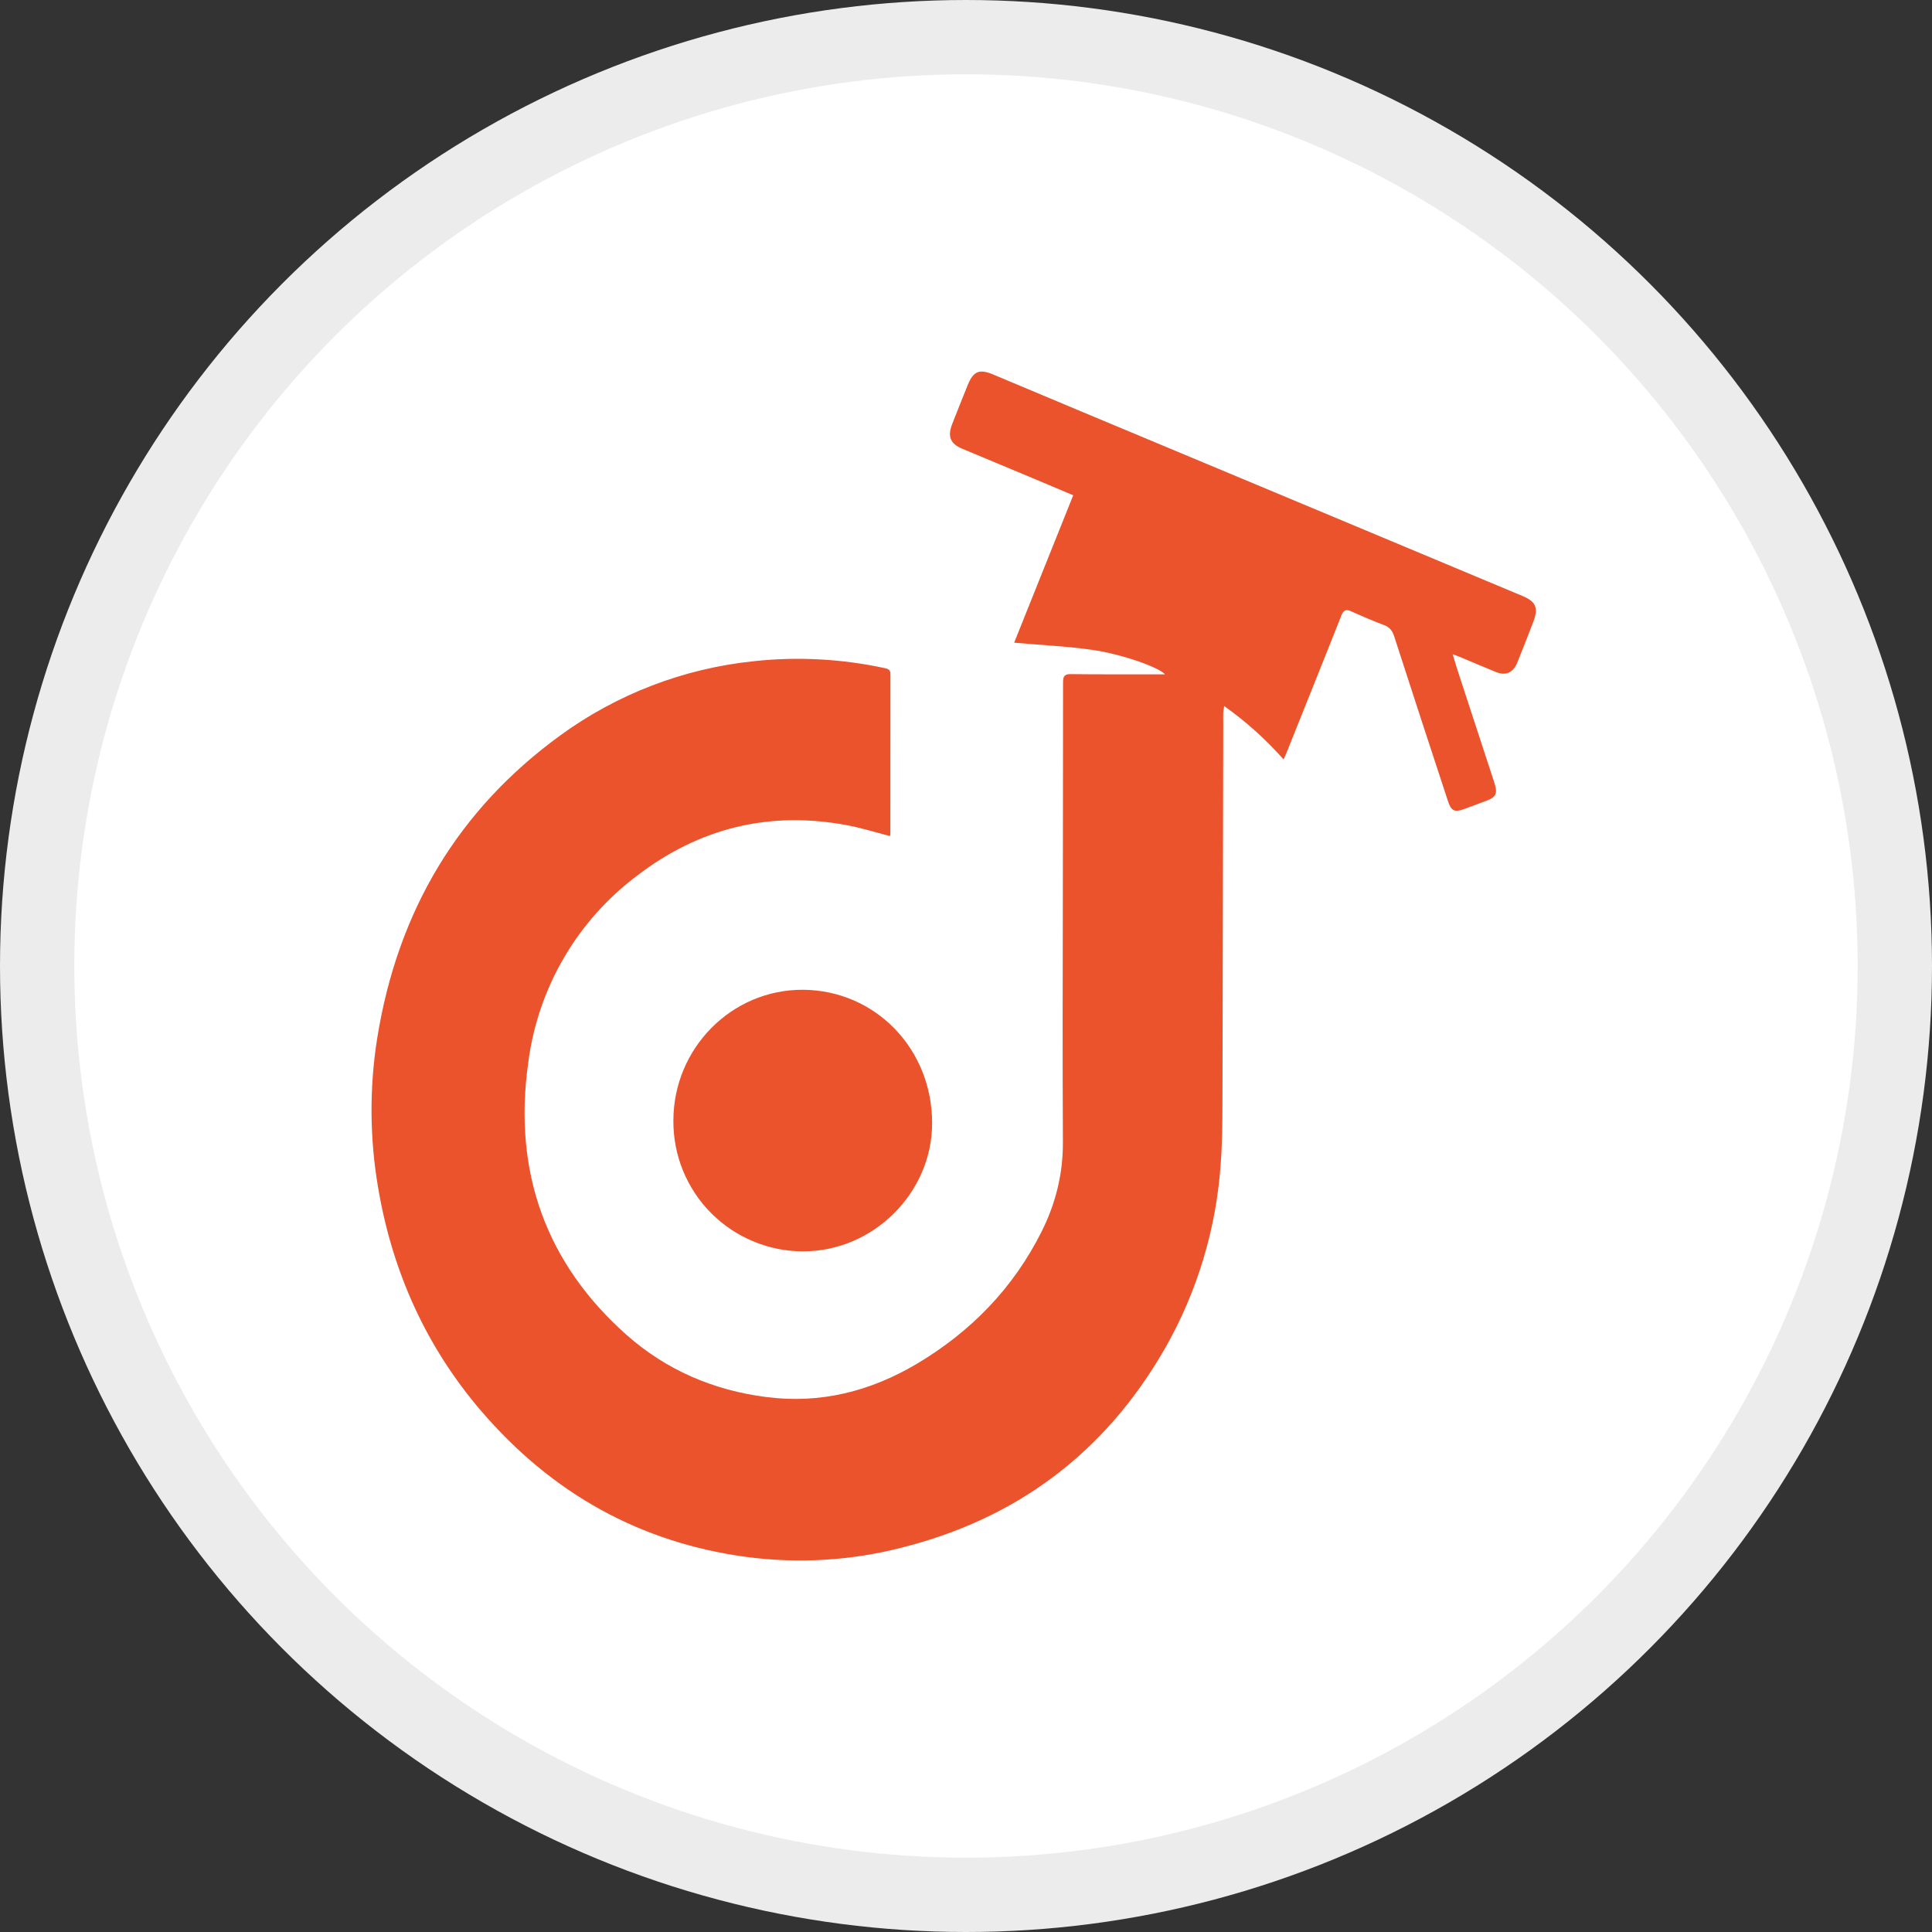 <svg width="26" height="26" viewBox="0 0 26 26" fill="none" xmlns="http://www.w3.org/2000/svg">
<rect x="0" y="0" width="26" height="26" fill="#333333" stroke="none"/>
<circle cx="13" cy="13" r="12.5" fill="white" stroke="#ECECEC"/>
<path d="M9.062 15.082C9.062 14.107 9.846 13.316 10.804 13.32C11.78 13.325 12.545 14.115 12.544 15.115C12.544 16.054 11.75 16.842 10.806 16.84C10.576 16.84 10.348 16.794 10.136 16.705C9.923 16.617 9.731 16.487 9.568 16.323C9.406 16.16 9.278 15.966 9.191 15.753C9.104 15.54 9.061 15.312 9.062 15.082ZM14.443 6.665L13.9 6.436L12.952 6.04C12.788 5.972 12.748 5.875 12.815 5.704C12.883 5.532 12.951 5.359 13.021 5.187C13.097 4.997 13.176 4.962 13.359 5.037C13.764 5.206 14.167 5.377 14.572 5.546L18.072 7.009L20.49 8.021C20.673 8.098 20.706 8.181 20.632 8.375C20.562 8.557 20.49 8.739 20.418 8.919C20.364 9.052 20.262 9.098 20.133 9.044C19.98 8.982 19.828 8.917 19.676 8.853C19.641 8.838 19.606 8.825 19.549 8.804C19.583 8.915 19.609 9.005 19.639 9.093L20.107 10.523C20.159 10.68 20.137 10.727 19.993 10.78L19.706 10.887C19.573 10.935 19.529 10.915 19.484 10.775C19.241 10.037 19 9.299 18.761 8.56C18.736 8.484 18.699 8.441 18.628 8.413C18.479 8.357 18.333 8.294 18.187 8.228C18.113 8.193 18.08 8.211 18.048 8.291C17.808 8.9 17.562 9.507 17.32 10.114C17.307 10.146 17.292 10.177 17.274 10.22C17.036 9.951 16.768 9.71 16.475 9.502C16.469 9.542 16.463 9.566 16.462 9.589C16.46 9.637 16.462 9.685 16.462 9.732C16.459 11.325 16.456 12.919 16.452 14.512C16.45 14.89 16.456 15.269 16.429 15.646C16.371 16.525 16.115 17.38 15.678 18.146C14.857 19.577 13.655 20.444 12.136 20.827C11.452 21.003 10.741 21.045 10.041 20.952C8.627 20.761 7.433 20.107 6.471 18.983C5.739 18.127 5.282 17.124 5.089 15.986C4.975 15.321 4.97 14.641 5.076 13.974C5.353 12.243 6.18 10.888 7.534 9.901C8.301 9.341 9.202 8.995 10.146 8.898C10.736 8.834 11.334 8.867 11.914 8.993C11.957 9.003 11.983 9.017 11.983 9.072L11.982 11.228C11.982 11.237 11.977 11.246 11.975 11.251C11.778 11.2 11.584 11.139 11.386 11.103C10.361 10.913 9.417 11.137 8.574 11.784C8.174 12.084 7.838 12.461 7.587 12.893C7.335 13.325 7.173 13.803 7.109 14.299C6.9 15.776 7.354 17.006 8.429 17.962C8.972 18.443 9.608 18.71 10.307 18.8C11.036 18.896 11.716 18.726 12.353 18.345C13.061 17.92 13.632 17.344 14.018 16.573C14.206 16.197 14.307 15.798 14.304 15.366C14.298 14.272 14.301 13.178 14.303 12.084C14.303 11.117 14.307 10.15 14.306 9.183C14.306 9.095 14.33 9.071 14.412 9.072C14.799 9.077 15.187 9.074 15.574 9.075H15.678C15.598 8.98 15.087 8.799 14.688 8.744C14.347 8.696 14.003 8.681 13.648 8.649L14.443 6.665Z" fill="#EB532C"/>
</svg>
